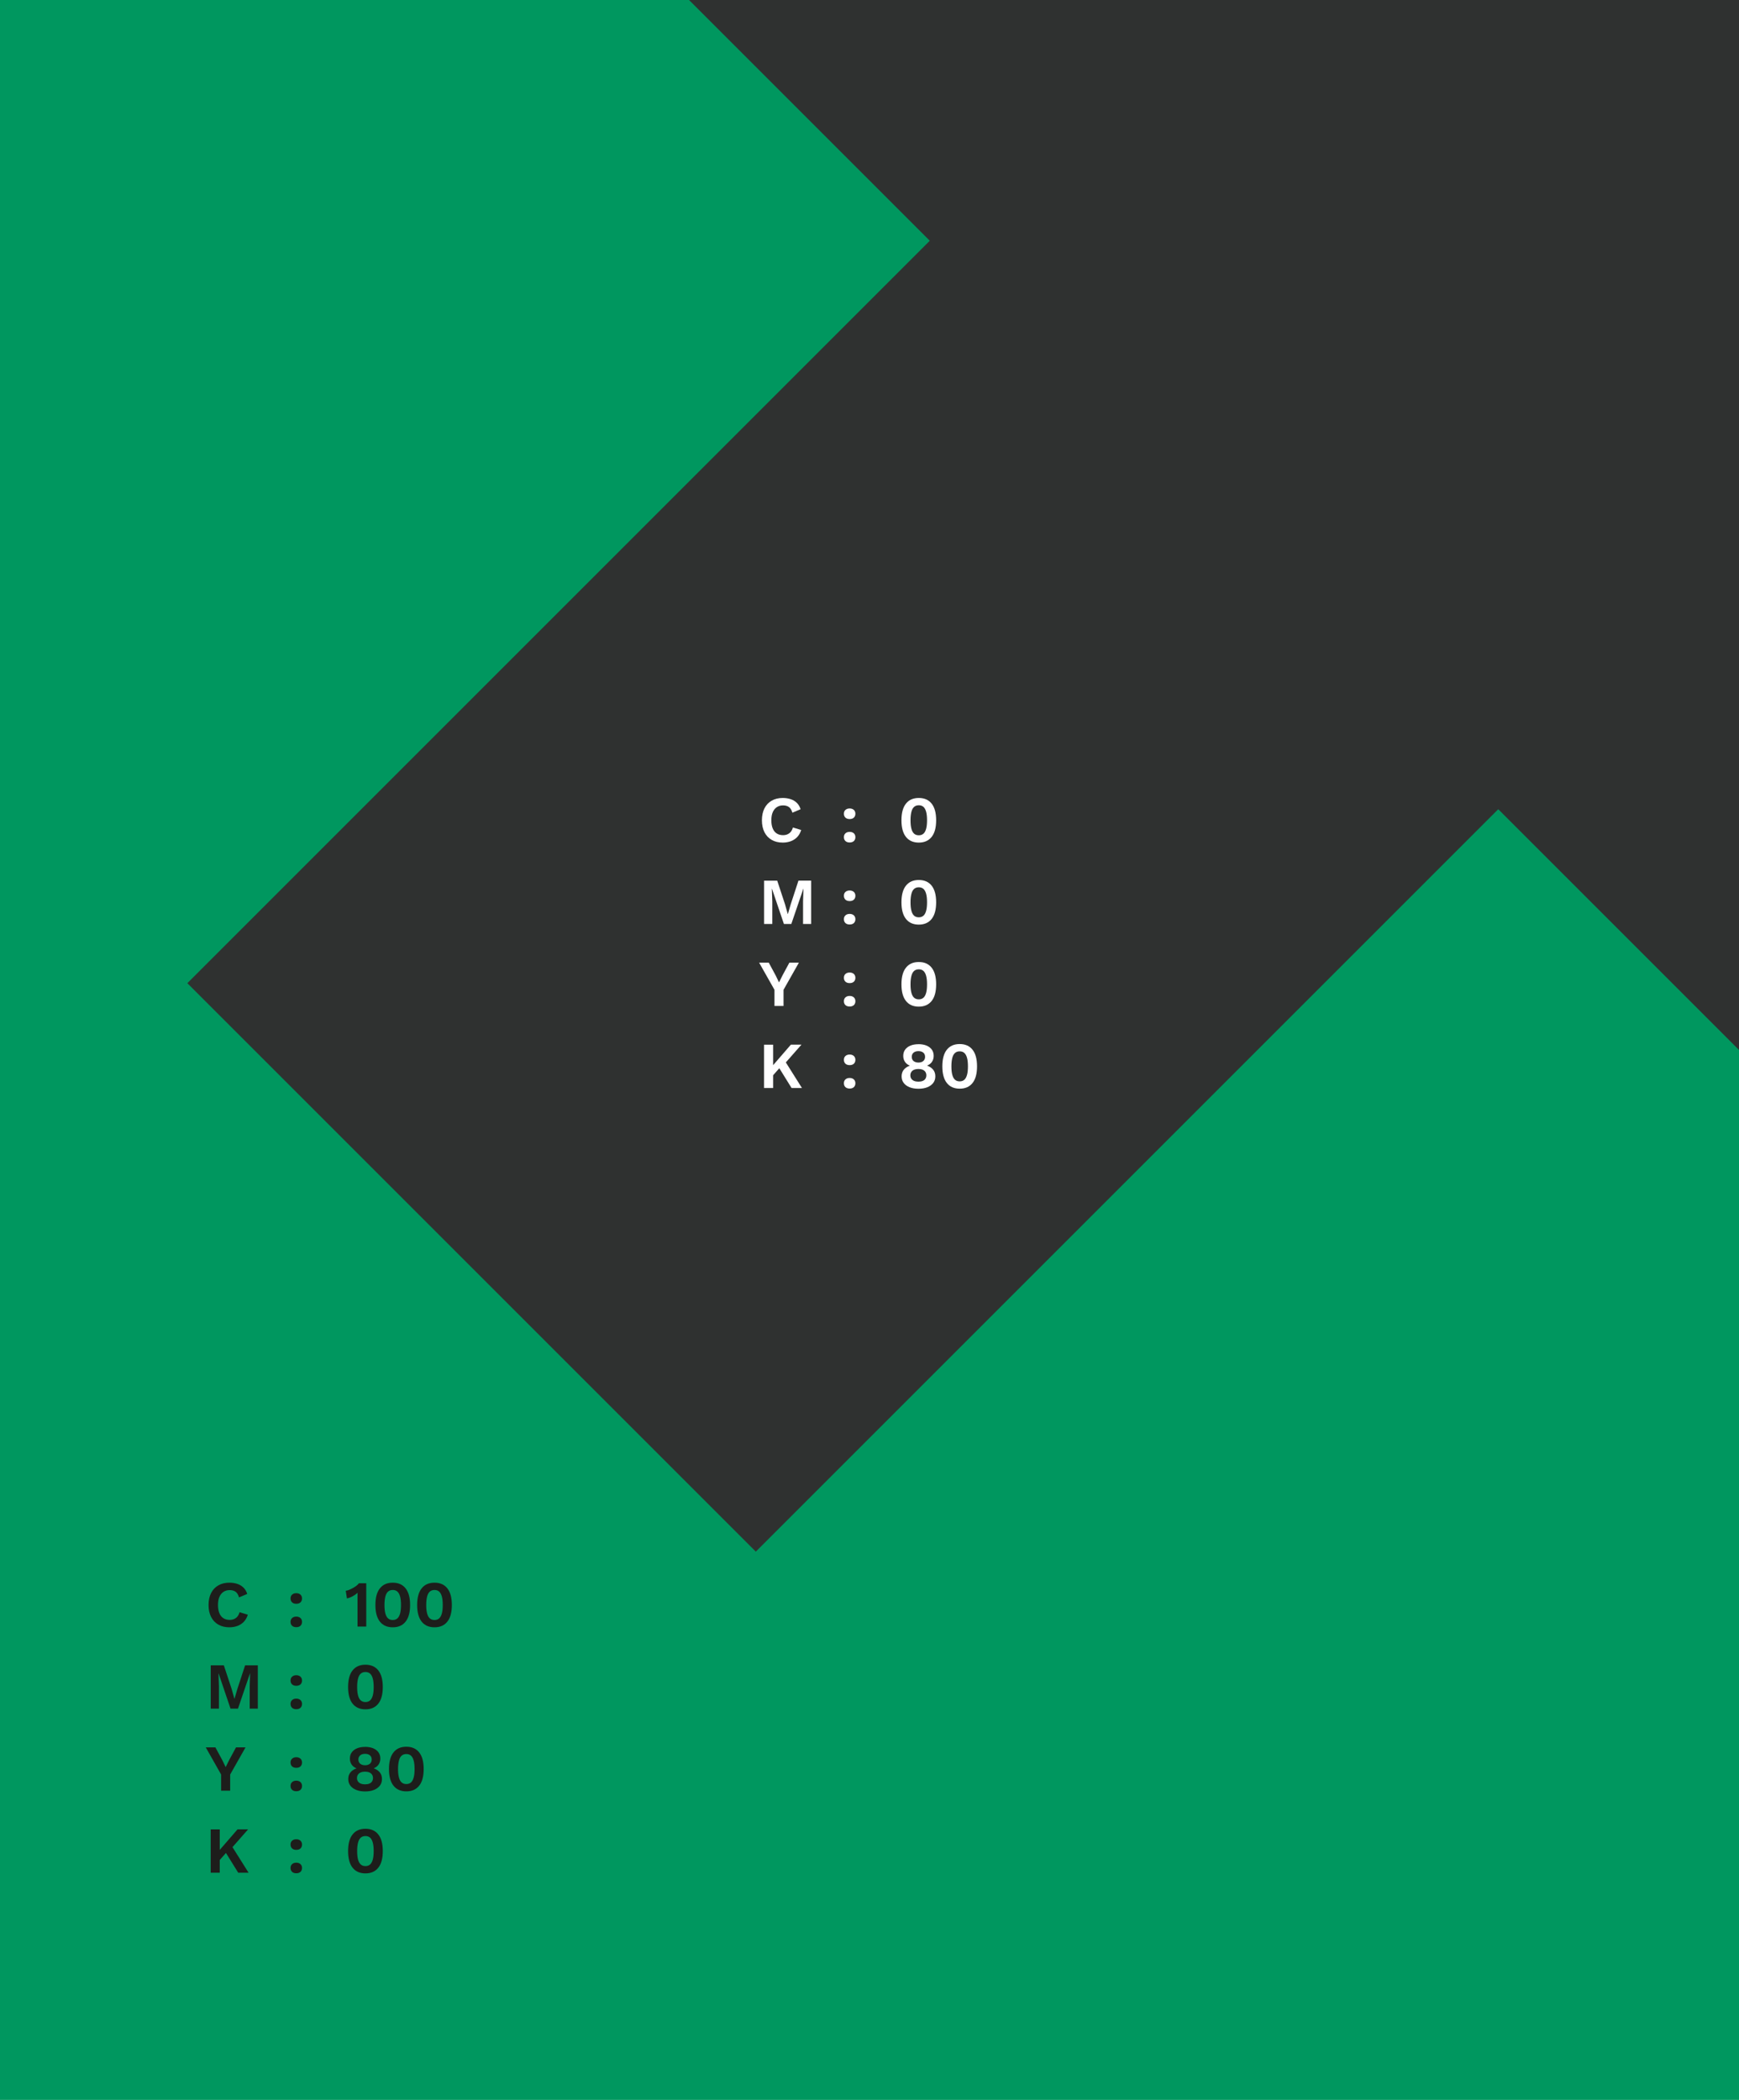 <?xml version="1.0" encoding="UTF-8"?><svg id="Layer_1" xmlns="http://www.w3.org/2000/svg" viewBox="0 0 424 512"><rect x="0" width="424" height="512" fill="#00975f"/><path d="M60.42,393.7c-.2.68-.52,1.25-.96,1.71s-.96.8-1.55,1.02c-.6.22-1.25.34-1.97.34-1.04,0-1.95-.22-2.71-.66s-1.35-1.06-1.76-1.87-.62-1.78-.62-2.91.21-2.1.62-2.91,1-1.43,1.76-1.87,1.66-.66,2.68-.66c.72,0,1.38.1,1.97.3s1.08.5,1.5.91c.41.41.71.92.9,1.53l-2,.85c-.18-.64-.46-1.1-.83-1.37-.37-.27-.85-.41-1.44-.41s-1.08.14-1.51.42c-.43.28-.77.69-1,1.22-.24.54-.35,1.2-.35,1.99s.11,1.44.33,1.98.54.95.97,1.23.95.42,1.57.42c.58,0,1.07-.15,1.5-.46.42-.31.72-.78.89-1.41l2.03.61Z" fill="#1d1d1b"/><path d="M72.24,388.45c.43,0,.76.12,1.02.35.25.24.38.55.38.94s-.13.72-.38.95c-.25.23-.59.34-1.02.34s-.77-.11-1.02-.34-.38-.55-.38-.95.12-.71.38-.94c.25-.23.59-.35,1.02-.35ZM72.24,394.16c.43,0,.76.12,1.02.35.25.24.38.55.38.94s-.13.72-.38.95c-.25.23-.59.34-1.02.34s-.77-.11-1.02-.34-.38-.55-.38-.95.12-.71.38-.94c.25-.23.59-.35,1.02-.35Z" fill="#1d1d1b"/><path d="M87.17,396.61v-6.69c0-.25,0-.5,0-.76,0-.26.01-.53.02-.81-.36.33-.77.62-1.22.86-.45.25-.91.42-1.38.51l-.29-1.86c.25-.02.52-.09.82-.22s.61-.27.93-.45.6-.36.86-.56.46-.4.6-.6h1.79v10.56h-2.16Z" fill="#1d1d1b"/><path d="M95.76,396.77c-1.35,0-2.4-.46-3.13-1.38-.73-.92-1.1-2.27-1.1-4.06s.37-3.15,1.1-4.06c.73-.92,1.77-1.38,3.13-1.38s2.4.46,3.13,1.38c.73.92,1.1,2.27,1.1,4.06s-.37,3.15-1.1,4.06c-.73.92-1.77,1.38-3.13,1.38ZM95.76,394.99c.46,0,.83-.13,1.13-.39.29-.26.51-.66.66-1.2.15-.54.22-1.23.22-2.07s-.07-1.53-.22-2.07c-.15-.54-.37-.94-.66-1.2-.29-.26-.67-.39-1.13-.39s-.84.13-1.14.39c-.3.26-.52.66-.66,1.2-.14.54-.22,1.23-.22,2.07s.07,1.53.22,2.07c.14.54.37.94.66,1.2.3.26.68.39,1.14.39Z" fill="#1d1d1b"/><path d="M105.94,396.77c-1.35,0-2.4-.46-3.13-1.38-.73-.92-1.1-2.27-1.1-4.06s.37-3.15,1.1-4.06c.73-.92,1.77-1.38,3.13-1.38s2.4.46,3.13,1.38c.73.92,1.1,2.27,1.1,4.06s-.37,3.15-1.1,4.06c-.73.92-1.77,1.38-3.13,1.38ZM105.94,394.99c.46,0,.83-.13,1.13-.39.29-.26.51-.66.66-1.2.15-.54.22-1.23.22-2.07s-.07-1.53-.22-2.07c-.15-.54-.37-.94-.66-1.2-.29-.26-.67-.39-1.13-.39s-.84.13-1.14.39c-.3.26-.52.66-.66,1.2-.14.54-.22,1.23-.22,2.07s.07,1.53.22,2.07c.14.54.37.94.66,1.2.3.26.68.39,1.14.39Z" fill="#1d1d1b"/><path d="M62.86,406.05v10.56h-1.98v-5.5l.1-3.09h-.03l-2.93,8.59h-1.81l-2.91-8.59h-.03l.11,3.09v5.5h-2v-10.56h3.2l1.9,5.76.67,2.38h.03l.69-2.37,1.89-5.78h3.1Z" fill="#1d1d1b"/><path d="M72.24,408.45c.43,0,.76.12,1.02.35.25.24.38.55.38.94s-.13.72-.38.95c-.25.23-.59.34-1.02.34s-.77-.11-1.02-.34-.38-.55-.38-.95.12-.71.38-.94c.25-.23.59-.35,1.02-.35ZM72.24,414.16c.43,0,.76.12,1.02.35.25.24.38.55.38.94s-.13.72-.38.95c-.25.23-.59.34-1.02.34s-.77-.11-1.02-.34-.38-.55-.38-.95.12-.71.38-.94c.25-.23.59-.35,1.02-.35Z" fill="#1d1d1b"/><path d="M89.1,416.77c-1.35,0-2.4-.46-3.13-1.38-.73-.92-1.1-2.27-1.1-4.06s.37-3.15,1.1-4.06c.73-.92,1.77-1.38,3.13-1.38s2.4.46,3.13,1.38c.73.92,1.1,2.27,1.1,4.06s-.37,3.15-1.1,4.06c-.73.92-1.77,1.38-3.13,1.38ZM89.1,414.99c.46,0,.83-.13,1.13-.39.29-.26.51-.66.66-1.2.15-.54.22-1.23.22-2.07s-.07-1.53-.22-2.07c-.15-.54-.37-.94-.66-1.2-.29-.26-.67-.39-1.13-.39s-.84.13-1.14.39c-.3.26-.52.66-.66,1.2-.14.54-.22,1.23-.22,2.07s.07,1.53.22,2.07c.14.54.37.94.66,1.2.3.26.68.39,1.14.39Z" fill="#1d1d1b"/><path d="M59.86,426.05l-3.74,6.61v3.95h-2.21v-3.95l-3.74-6.61h2.35l1.7,3.15.8,1.66.82-1.66,1.7-3.15h2.34Z" fill="#1d1d1b"/><path d="M72.24,428.45c.43,0,.76.12,1.02.35.25.24.38.55.38.94s-.13.72-.38.95c-.25.23-.59.34-1.02.34s-.77-.11-1.02-.34-.38-.55-.38-.95.12-.71.38-.94c.25-.23.59-.35,1.02-.35ZM72.24,434.16c.43,0,.76.12,1.02.35.25.24.38.55.38.94s-.13.72-.38.95c-.25.23-.59.34-1.02.34s-.77-.11-1.02-.34-.38-.55-.38-.95.12-.71.38-.94c.25-.23.59-.35,1.02-.35Z" fill="#1d1d1b"/><path d="M88.99,425.92c.76,0,1.42.12,1.98.34.56.23.99.56,1.3.98.3.42.46.93.46,1.53,0,.55-.14,1.03-.41,1.44-.27.41-.66.71-1.18.93v.02c.62.22,1.1.55,1.46.98.35.43.53.97.53,1.62s-.17,1.15-.5,1.6c-.34.45-.81.8-1.42,1.05-.61.25-1.35.38-2.2.38s-1.57-.13-2.18-.38c-.61-.25-1.09-.6-1.42-1.05-.34-.45-.5-.98-.5-1.6s.18-1.18.53-1.61c.35-.43.84-.76,1.47-.98v-.02c-.51-.2-.91-.51-1.18-.92-.28-.41-.42-.89-.42-1.45,0-.6.15-1.11.46-1.53.3-.42.74-.75,1.3-.98.56-.23,1.22-.34,1.95-.34ZM89.01,435.06c.41,0,.75-.06,1.04-.18.29-.12.51-.29.66-.53.15-.24.23-.51.23-.83s-.08-.6-.23-.83c-.16-.23-.38-.41-.67-.54-.29-.12-.64-.18-1.03-.18s-.74.06-1.04.18-.53.3-.69.54-.24.51-.24.83.08.6.24.83c.16.23.39.41.68.53.29.12.64.18,1.05.18ZM89.01,427.62c-.5,0-.9.12-1.19.37s-.44.59-.44,1.02.15.78.44,1.02.69.37,1.19.37.88-.12,1.18-.37c.29-.25.44-.59.44-1.02s-.14-.78-.43-1.02-.68-.37-1.18-.37Z" fill="#1d1d1b"/><path d="M99.07,436.77c-1.35,0-2.4-.46-3.13-1.38-.73-.92-1.1-2.27-1.1-4.06s.37-3.15,1.1-4.06c.73-.92,1.77-1.38,3.13-1.38s2.4.46,3.13,1.38c.73.92,1.1,2.27,1.1,4.06s-.37,3.15-1.1,4.06c-.73.92-1.77,1.38-3.13,1.38ZM99.07,434.99c.46,0,.83-.13,1.13-.39.29-.26.51-.66.66-1.2.15-.54.22-1.23.22-2.07s-.07-1.53-.22-2.07c-.15-.54-.37-.94-.66-1.2-.29-.26-.67-.39-1.13-.39s-.84.13-1.14.39c-.3.26-.52.66-.66,1.2-.14.54-.22,1.23-.22,2.07s.07,1.53.22,2.07c.14.54.37.94.66,1.2.3.26.68.39,1.14.39Z" fill="#1d1d1b"/><path d="M53.58,446.05v10.56h-2.21v-10.56h2.21ZM60.48,446.05l-4.83,5.49-.18-.18-2.64,2.99-.34-2.05,5.42-6.26h2.56ZM56.26,449.7l4.35,6.91h-2.53l-3.52-5.68,1.7-1.23Z" fill="#1d1d1b"/><path d="M72.24,448.45c.43,0,.76.12,1.02.35.25.24.38.55.38.94s-.13.72-.38.95c-.25.23-.59.34-1.02.34s-.77-.11-1.02-.34-.38-.55-.38-.95.12-.71.38-.94c.25-.23.59-.35,1.02-.35ZM72.24,454.16c.43,0,.76.12,1.02.35.25.24.38.55.38.94s-.13.72-.38.95c-.25.23-.59.34-1.02.34s-.77-.11-1.02-.34-.38-.55-.38-.95.12-.71.38-.94c.25-.23.59-.35,1.02-.35Z" fill="#1d1d1b"/><path d="M89.1,456.77c-1.35,0-2.4-.46-3.13-1.38-.73-.92-1.1-2.27-1.1-4.06s.37-3.15,1.1-4.06c.73-.92,1.77-1.38,3.13-1.38s2.4.46,3.13,1.38c.73.92,1.1,2.27,1.1,4.06s-.37,3.15-1.1,4.06c-.73.92-1.77,1.38-3.13,1.38ZM89.1,454.99c.46,0,.83-.13,1.13-.39.29-.26.51-.66.66-1.2.15-.54.22-1.23.22-2.07s-.07-1.53-.22-2.07c-.15-.54-.37-.94-.66-1.2-.29-.26-.67-.39-1.13-.39s-.84.13-1.14.39c-.3.26-.52.66-.66,1.2-.14.54-.22,1.23-.22,2.07s.07,1.53.22,2.07c.14.54.37.94.66,1.2.3.26.68.39,1.14.39Z" fill="#1d1d1b"/><polygon points="168 0 226.7 58.7 45.68 239.72 184.28 378.32 365.3 197.3 424 256 424 0 168 0" fill="#2f3130"/><path d="M195.34,202.37c-.2.68-.52,1.25-.96,1.71-.44.46-.96.8-1.55,1.02-.6.22-1.25.34-1.97.34-1.04,0-1.95-.22-2.71-.66-.76-.44-1.35-1.06-1.76-1.87-.41-.81-.62-1.78-.62-2.91s.21-2.1.62-2.91,1-1.43,1.76-1.87,1.66-.66,2.68-.66c.72,0,1.38.1,1.97.3s1.08.5,1.5.91c.41.41.71.92.9,1.53l-2,.85c-.18-.64-.46-1.1-.83-1.37-.37-.27-.85-.41-1.44-.41s-1.08.14-1.51.42c-.43.28-.77.69-1,1.22-.24.54-.35,1.2-.35,1.99s.11,1.44.33,1.98.54.95.97,1.23.95.42,1.57.42c.58,0,1.07-.15,1.5-.46.42-.31.72-.78.89-1.41l2.03.61Z" fill="#fff"/><path d="M207.16,197.12c.43,0,.76.12,1.02.35.25.23.38.55.38.94s-.13.72-.38.95c-.25.23-.59.34-1.02.34s-.77-.11-1.02-.34c-.25-.23-.38-.55-.38-.95s.12-.71.38-.94c.25-.23.59-.35,1.02-.35ZM207.16,202.83c.43,0,.76.12,1.02.35.25.23.38.55.38.94s-.13.72-.38.95c-.25.23-.59.34-1.02.34s-.77-.11-1.02-.34c-.25-.23-.38-.55-.38-.95s.12-.71.38-.94c.25-.23.59-.35,1.02-.35Z" fill="#fff"/><path d="M224.02,205.44c-1.35,0-2.4-.46-3.13-1.38s-1.1-2.27-1.1-4.06.37-3.15,1.1-4.06c.73-.92,1.77-1.38,3.13-1.38s2.4.46,3.13,1.38c.73.92,1.1,2.27,1.1,4.06s-.37,3.15-1.1,4.06-1.77,1.38-3.13,1.38ZM224.02,203.66c.46,0,.83-.13,1.13-.39s.51-.66.66-1.2.22-1.23.22-2.07-.07-1.53-.22-2.07-.37-.94-.66-1.2c-.29-.26-.67-.39-1.13-.39s-.84.13-1.14.39c-.3.26-.52.66-.66,1.2-.14.54-.22,1.23-.22,2.07s.07,1.53.22,2.07c.14.54.37.94.66,1.2s.68.39,1.14.39Z" fill="#fff"/><path d="M197.78,214.72v10.56h-1.98v-5.5l.1-3.09h-.03l-2.93,8.59h-1.81l-2.91-8.59h-.03l.11,3.09v5.5h-2v-10.56h3.2l1.9,5.76.67,2.38h.03l.69-2.37,1.89-5.78h3.1Z" fill="#fff"/><path d="M207.16,217.12c.43,0,.76.12,1.02.35.25.23.38.55.38.94s-.13.72-.38.95c-.25.23-.59.34-1.02.34s-.77-.11-1.02-.34c-.25-.23-.38-.55-.38-.95s.12-.71.38-.94c.25-.23.59-.35,1.02-.35ZM207.16,222.83c.43,0,.76.12,1.02.35.25.23.38.55.38.94s-.13.72-.38.95c-.25.23-.59.34-1.02.34s-.77-.11-1.02-.34c-.25-.23-.38-.55-.38-.95s.12-.71.38-.94c.25-.23.59-.35,1.02-.35Z" fill="#fff"/><path d="M224.02,225.44c-1.35,0-2.4-.46-3.13-1.38s-1.1-2.27-1.1-4.06.37-3.15,1.1-4.06c.73-.92,1.77-1.38,3.13-1.38s2.4.46,3.13,1.38c.73.92,1.1,2.27,1.1,4.06s-.37,3.15-1.1,4.06-1.77,1.38-3.13,1.38ZM224.02,223.66c.46,0,.83-.13,1.13-.39s.51-.66.66-1.2.22-1.23.22-2.07-.07-1.53-.22-2.07-.37-.94-.66-1.2c-.29-.26-.67-.39-1.13-.39s-.84.13-1.14.39c-.3.26-.52.66-.66,1.2-.14.54-.22,1.23-.22,2.07s.07,1.53.22,2.07c.14.54.37.94.66,1.2s.68.39,1.14.39Z" fill="#fff"/><path d="M194.78,234.72l-3.74,6.61v3.95h-2.21v-3.95l-3.74-6.61h2.35l1.7,3.15.8,1.66.82-1.66,1.7-3.15h2.34Z" fill="#fff"/><path d="M207.16,237.12c.43,0,.76.12,1.02.35.25.23.38.55.38.94s-.13.72-.38.95c-.25.23-.59.34-1.02.34s-.77-.11-1.02-.34c-.25-.23-.38-.55-.38-.95s.12-.71.38-.94c.25-.23.59-.35,1.02-.35ZM207.16,242.83c.43,0,.76.12,1.02.35.25.23.38.55.38.94s-.13.72-.38.95c-.25.23-.59.34-1.02.34s-.77-.11-1.02-.34c-.25-.23-.38-.55-.38-.95s.12-.71.38-.94c.25-.23.59-.35,1.02-.35Z" fill="#fff"/><path d="M224.02,245.44c-1.35,0-2.4-.46-3.13-1.38s-1.1-2.27-1.1-4.06.37-3.15,1.1-4.06c.73-.92,1.77-1.38,3.13-1.38s2.4.46,3.13,1.38c.73.92,1.1,2.27,1.1,4.06s-.37,3.15-1.1,4.06-1.77,1.38-3.13,1.38ZM224.02,243.66c.46,0,.83-.13,1.13-.39s.51-.66.66-1.2.22-1.23.22-2.07-.07-1.53-.22-2.07-.37-.94-.66-1.2c-.29-.26-.67-.39-1.13-.39s-.84.13-1.14.39c-.3.26-.52.66-.66,1.2-.14.54-.22,1.23-.22,2.07s.07,1.53.22,2.07c.14.54.37.94.66,1.2s.68.39,1.14.39Z" fill="#fff"/><path d="M188.5,254.72v10.56h-2.21v-10.56h2.21ZM195.4,254.72l-4.83,5.49-.18-.18-2.64,2.99-.34-2.05,5.42-6.26h2.56ZM191.18,258.37l4.35,6.91h-2.53l-3.52-5.68,1.7-1.23Z" fill="#fff"/><path d="M207.16,257.12c.43,0,.76.12,1.02.35.25.24.38.55.38.94s-.13.72-.38.95c-.25.23-.59.34-1.02.34s-.77-.11-1.02-.34-.38-.55-.38-.95.12-.71.38-.94c.25-.23.59-.35,1.02-.35ZM207.16,262.83c.43,0,.76.12,1.02.35.25.24.38.55.38.94s-.13.72-.38.95c-.25.23-.59.34-1.02.34s-.77-.11-1.02-.34-.38-.55-.38-.95.12-.71.38-.94c.25-.23.59-.35,1.02-.35Z" fill="#fff"/><path d="M223.91,254.59c.76,0,1.42.11,1.98.34.56.23.99.56,1.3.98.3.42.46.93.46,1.53,0,.55-.14,1.03-.41,1.44-.27.41-.66.71-1.18.93v.02c.62.22,1.1.55,1.46.98.35.43.53.97.53,1.62s-.17,1.15-.5,1.6c-.34.45-.81.8-1.42,1.05-.61.25-1.35.38-2.2.38s-1.57-.13-2.18-.38c-.61-.25-1.09-.6-1.42-1.05-.34-.45-.5-.98-.5-1.6s.18-1.18.53-1.61c.35-.43.84-.76,1.47-.98v-.02c-.51-.2-.91-.51-1.18-.92-.28-.41-.42-.89-.42-1.45,0-.6.15-1.11.46-1.53.3-.42.74-.75,1.3-.98.56-.23,1.22-.34,1.95-.34ZM223.93,263.73c.41,0,.75-.06,1.04-.18.29-.12.51-.29.66-.53.15-.24.23-.51.23-.83s-.08-.6-.23-.83c-.16-.23-.38-.41-.67-.54-.29-.12-.64-.18-1.03-.18s-.74.06-1.04.18-.53.3-.69.54-.24.51-.24.83.08.6.24.83c.16.23.39.41.68.53.29.12.64.18,1.05.18ZM223.93,256.29c-.5,0-.9.12-1.19.37-.29.25-.44.59-.44,1.02s.15.78.44,1.02.69.37,1.19.37.88-.12,1.18-.37c.29-.25.44-.59.44-1.02s-.14-.78-.43-1.02c-.29-.25-.68-.37-1.18-.37Z" fill="#fff"/><path d="M233.99,265.44c-1.35,0-2.4-.46-3.13-1.38-.73-.92-1.1-2.27-1.1-4.06s.37-3.15,1.1-4.06c.73-.92,1.77-1.38,3.13-1.38s2.4.46,3.13,1.38c.73.92,1.1,2.27,1.1,4.06s-.37,3.15-1.1,4.06c-.73.92-1.77,1.38-3.13,1.38ZM233.99,263.66c.46,0,.83-.13,1.13-.39.29-.26.51-.66.66-1.2.15-.54.22-1.23.22-2.07s-.07-1.53-.22-2.07c-.15-.54-.37-.94-.66-1.2-.29-.26-.67-.39-1.13-.39s-.84.13-1.14.39c-.3.26-.52.66-.66,1.2-.14.54-.22,1.23-.22,2.07s.07,1.53.22,2.07c.14.54.37.94.66,1.2.3.26.68.39,1.14.39Z" fill="#fff"/></svg>